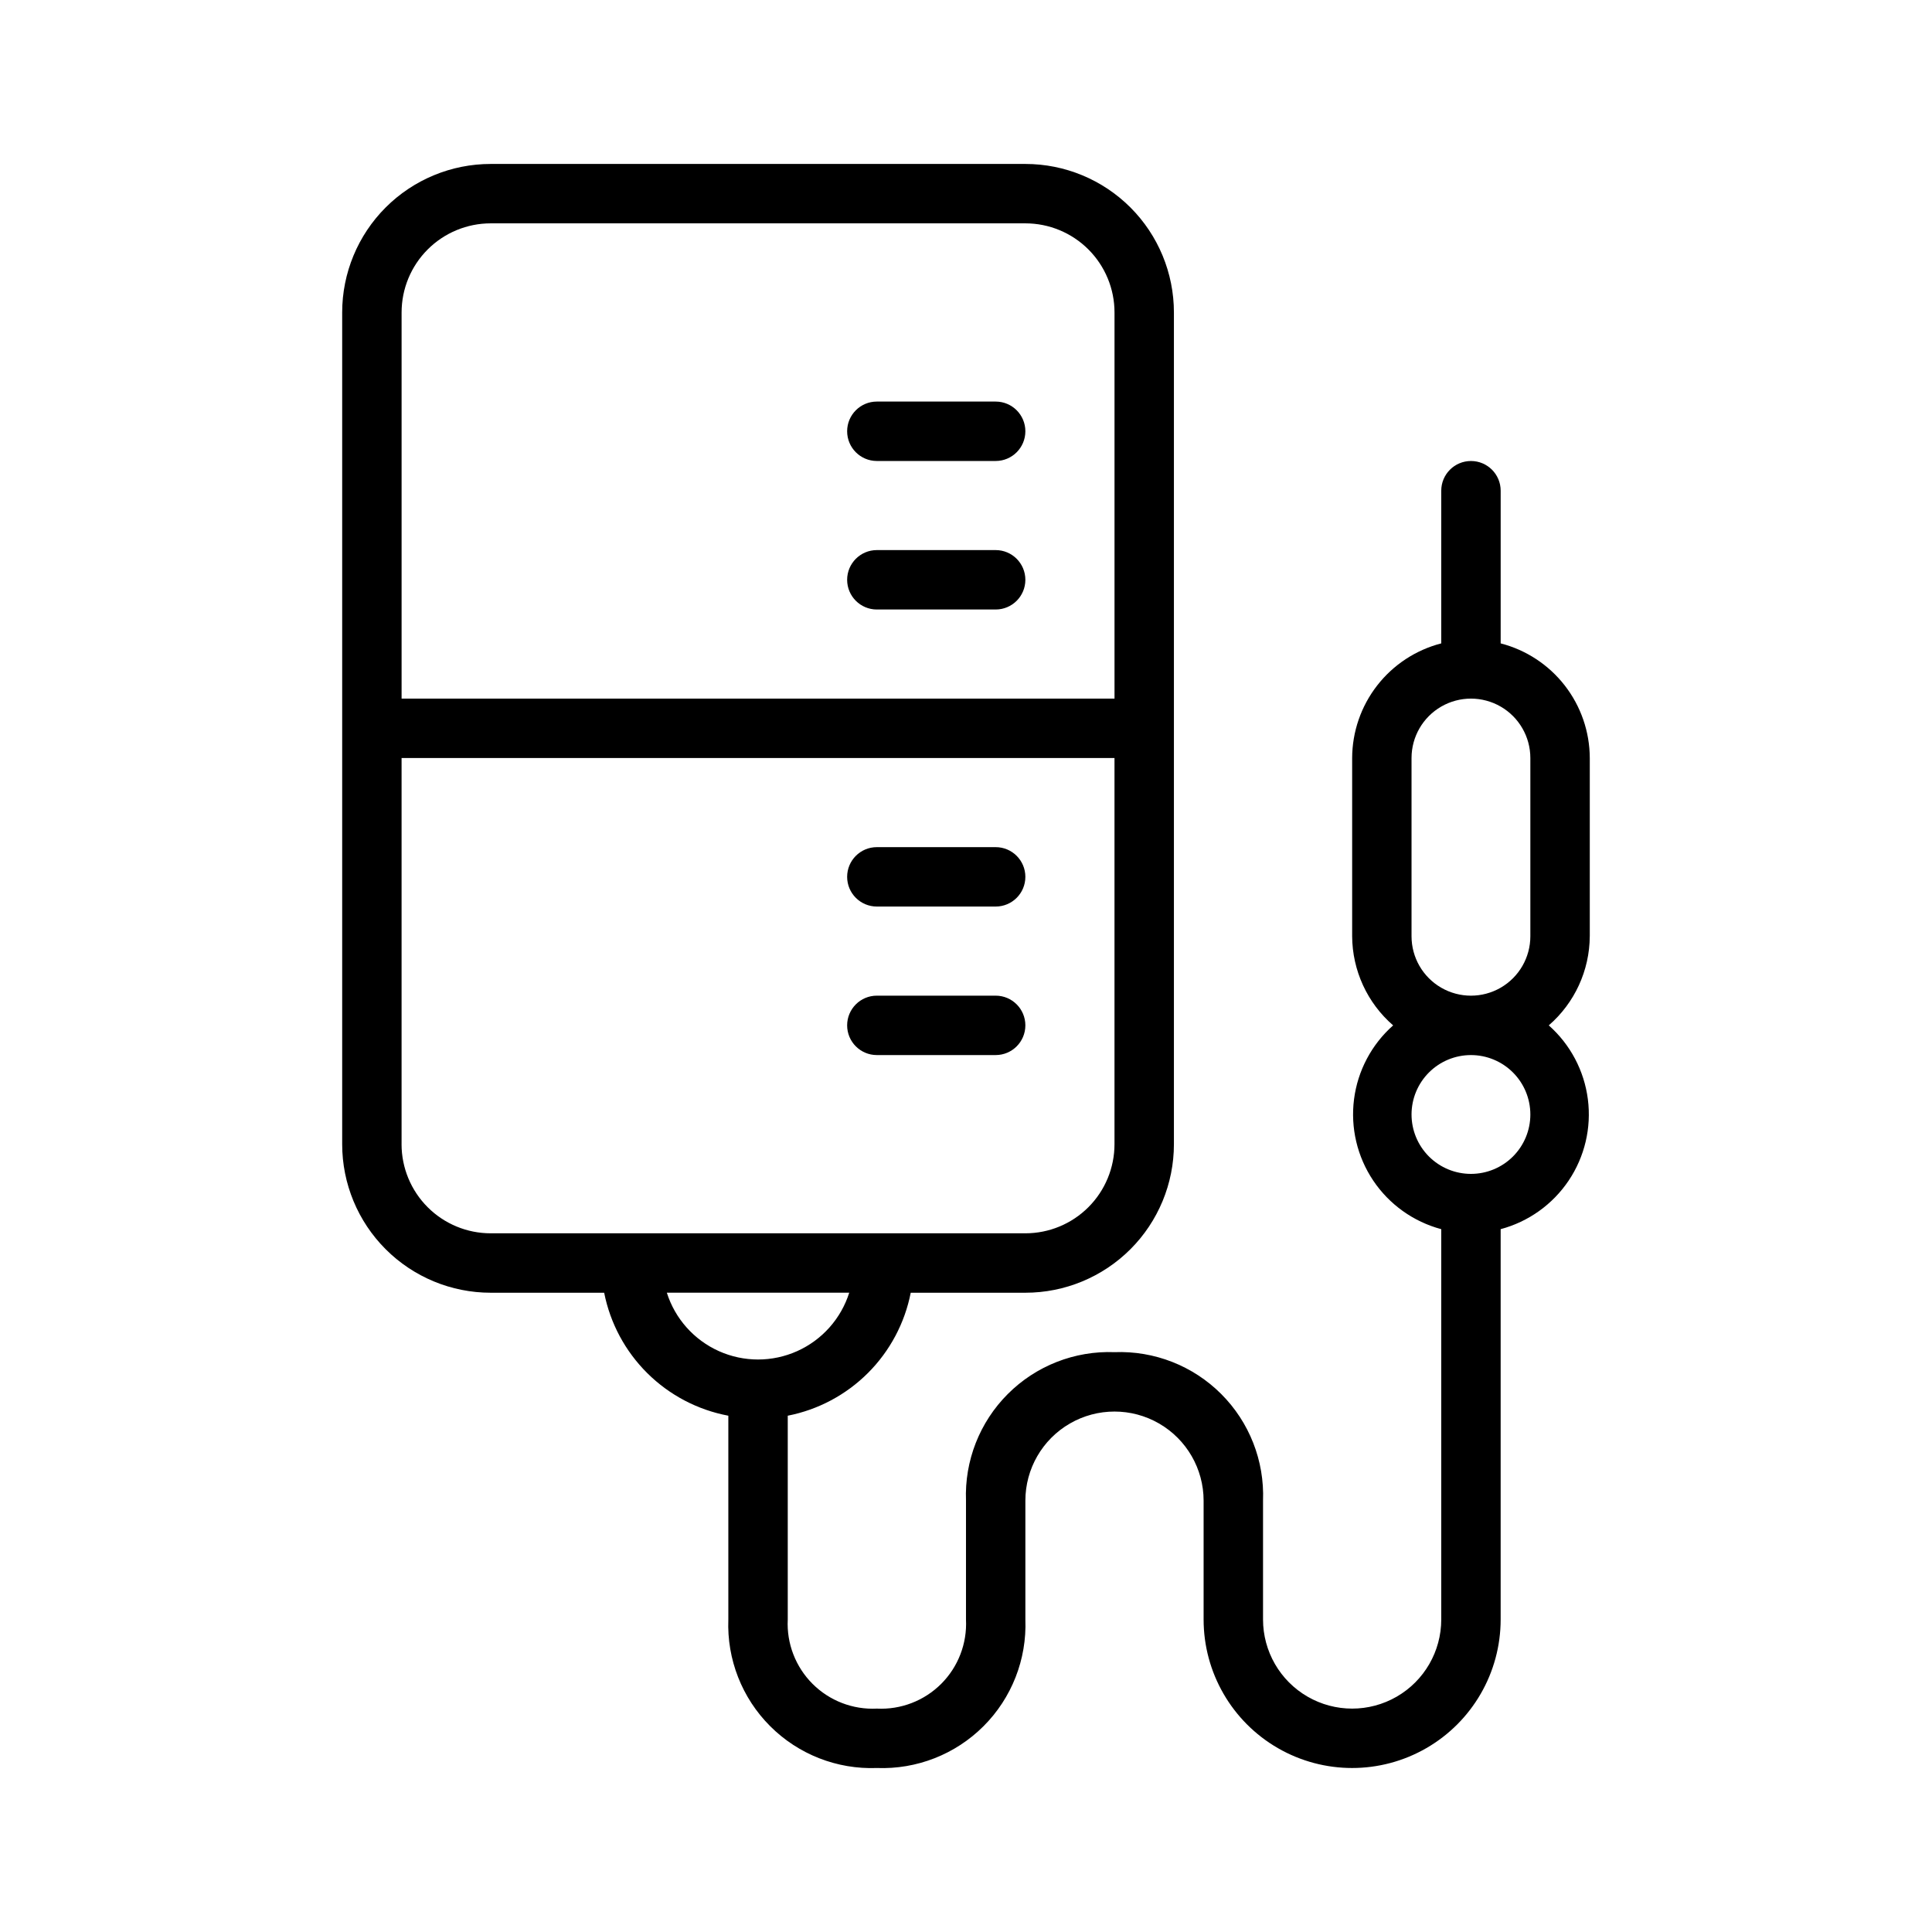 <?xml version="1.0" encoding="UTF-8"?>
<!-- Uploaded to: ICON Repo, www.iconrepo.com, Generator: ICON Repo Mixer Tools -->
<svg fill="#000000" width="800px" height="800px" version="1.1" viewBox="144 144 512 512" xmlns="http://www.w3.org/2000/svg">
 <path d="m565.31 392.12v-47.23c-0.023-6.965-2.356-13.723-6.629-19.223-4.269-5.496-10.246-9.422-16.988-11.164v-40.461c0-4.348-3.523-7.871-7.871-7.871-4.348 0-7.875 3.523-7.875 7.871v40.461c-6.742 1.742-12.715 5.668-16.988 11.164-4.273 5.5-6.602 12.258-6.625 19.223v47.23c0.051 9.07 4.008 17.676 10.863 23.617-5.711 5.055-9.395 12.012-10.363 19.574-0.969 7.566 0.84 15.227 5.09 21.559 4.25 6.328 10.656 10.902 18.023 12.871v103.44c0 8.438-4.5 16.234-11.805 20.453-7.309 4.219-16.312 4.219-23.617 0-7.309-4.219-11.809-12.016-11.809-20.453v-31.488c0.402-10.559-3.617-20.805-11.086-28.273-7.469-7.473-17.719-11.488-28.273-11.086-10.559-0.402-20.805 3.613-28.273 11.086-7.473 7.469-11.488 17.715-11.086 28.273v31.488c0.316 6.356-2.066 12.551-6.566 17.051s-10.695 6.883-17.051 6.566c-6.356 0.316-12.551-2.066-17.051-6.566s-6.887-10.695-6.566-17.051v-54.004c8.055-1.582 15.457-5.523 21.262-11.328 5.805-5.805 9.746-13.207 11.328-21.262h30.387c10.438 0 20.449-4.144 27.832-11.527 7.383-7.383 11.527-17.395 11.527-27.832v-220.42c0-10.438-4.144-20.449-11.527-27.832-7.383-7.379-17.395-11.527-27.832-11.527h-141.7c-10.441 0-20.449 4.148-27.832 11.527-7.383 7.383-11.527 17.395-11.527 27.832v220.42c0 10.438 4.144 20.449 11.527 27.832 7.383 7.383 17.391 11.527 27.832 11.527h30.07c1.602 8.098 5.594 15.531 11.457 21.34 5.867 5.809 13.336 9.727 21.449 11.25v54.004c-0.402 10.555 3.613 20.805 11.086 28.273 7.469 7.473 17.715 11.488 28.273 11.086 10.559 0.402 20.805-3.613 28.273-11.086 7.473-7.469 11.488-17.719 11.086-28.273v-31.488c0-8.438 4.5-16.234 11.809-20.453 7.309-4.219 16.309-4.219 23.617 0 7.305 4.219 11.809 12.016 11.809 20.453v31.488c0 14.062 7.5 27.055 19.68 34.086 12.176 7.031 27.18 7.031 39.359 0 12.176-7.031 19.68-20.023 19.68-34.086v-103.44c7.367-1.969 13.773-6.543 18.023-12.871 4.254-6.332 6.062-13.992 5.09-21.559-0.969-7.562-4.648-14.52-10.359-19.574 6.852-5.941 10.812-14.547 10.863-23.617zm-291.27-188.93h141.7c6.266 0 12.27 2.488 16.699 6.914 4.43 4.43 6.918 10.438 6.918 16.699v102.34h-188.93v-102.34c0-6.262 2.488-12.27 6.918-16.699 4.43-4.426 10.434-6.914 16.699-6.914zm-23.617 244.03v-102.34h188.93v102.34c0 6.262-2.488 12.27-6.918 16.699-4.43 4.43-10.434 6.918-16.699 6.918h-141.7c-6.266 0-12.27-2.488-16.699-6.918-4.43-4.43-6.918-10.438-6.918-16.699zm70.297 39.359h48.336c-2.184 6.894-7.203 12.527-13.797 15.484-6.598 2.957-14.145 2.957-20.742 0-6.594-2.957-11.617-8.59-13.797-15.484zm228.84-47.23c0 4.176-1.656 8.18-4.609 11.133-2.953 2.953-6.957 4.609-11.133 4.609s-8.18-1.656-11.133-4.609c-2.953-2.953-4.613-6.957-4.613-11.133s1.66-8.18 4.613-11.133c2.953-2.953 6.957-4.613 11.133-4.613s8.18 1.66 11.133 4.613c2.953 2.953 4.609 6.957 4.609 11.133zm-31.488-47.23v-47.234c0-5.625 3-10.824 7.871-13.637 4.871-2.812 10.875-2.812 15.746 0 4.871 2.812 7.871 8.012 7.871 13.637v47.23c0 5.625-3 10.824-7.871 13.637-4.871 2.812-10.875 2.812-15.746 0-4.871-2.812-7.871-8.012-7.871-13.637zm-149.57-133.83c0-4.348 3.523-7.871 7.871-7.871h31.488c4.348 0 7.871 3.523 7.871 7.871 0 4.348-3.523 7.875-7.871 7.875h-31.488c-4.348 0-7.871-3.527-7.871-7.875zm0 39.359v0.004c0-4.348 3.523-7.875 7.871-7.875h31.488c4.348 0 7.871 3.527 7.871 7.875 0 4.348-3.523 7.871-7.871 7.871h-31.488c-4.348 0-7.871-3.523-7.871-7.871zm0 78.719v0.004c0-4.348 3.523-7.871 7.871-7.871h31.488c4.348 0 7.871 3.523 7.871 7.871 0 4.348-3.523 7.871-7.871 7.871h-31.488c-4.348 0-7.871-3.523-7.871-7.871zm0 39.359v0.004c0-4.348 3.523-7.871 7.871-7.871h31.488c4.348 0 7.871 3.523 7.871 7.871 0 4.348-3.523 7.871-7.871 7.871h-31.488c-4.348 0-7.871-3.523-7.871-7.871z"/>
</svg>